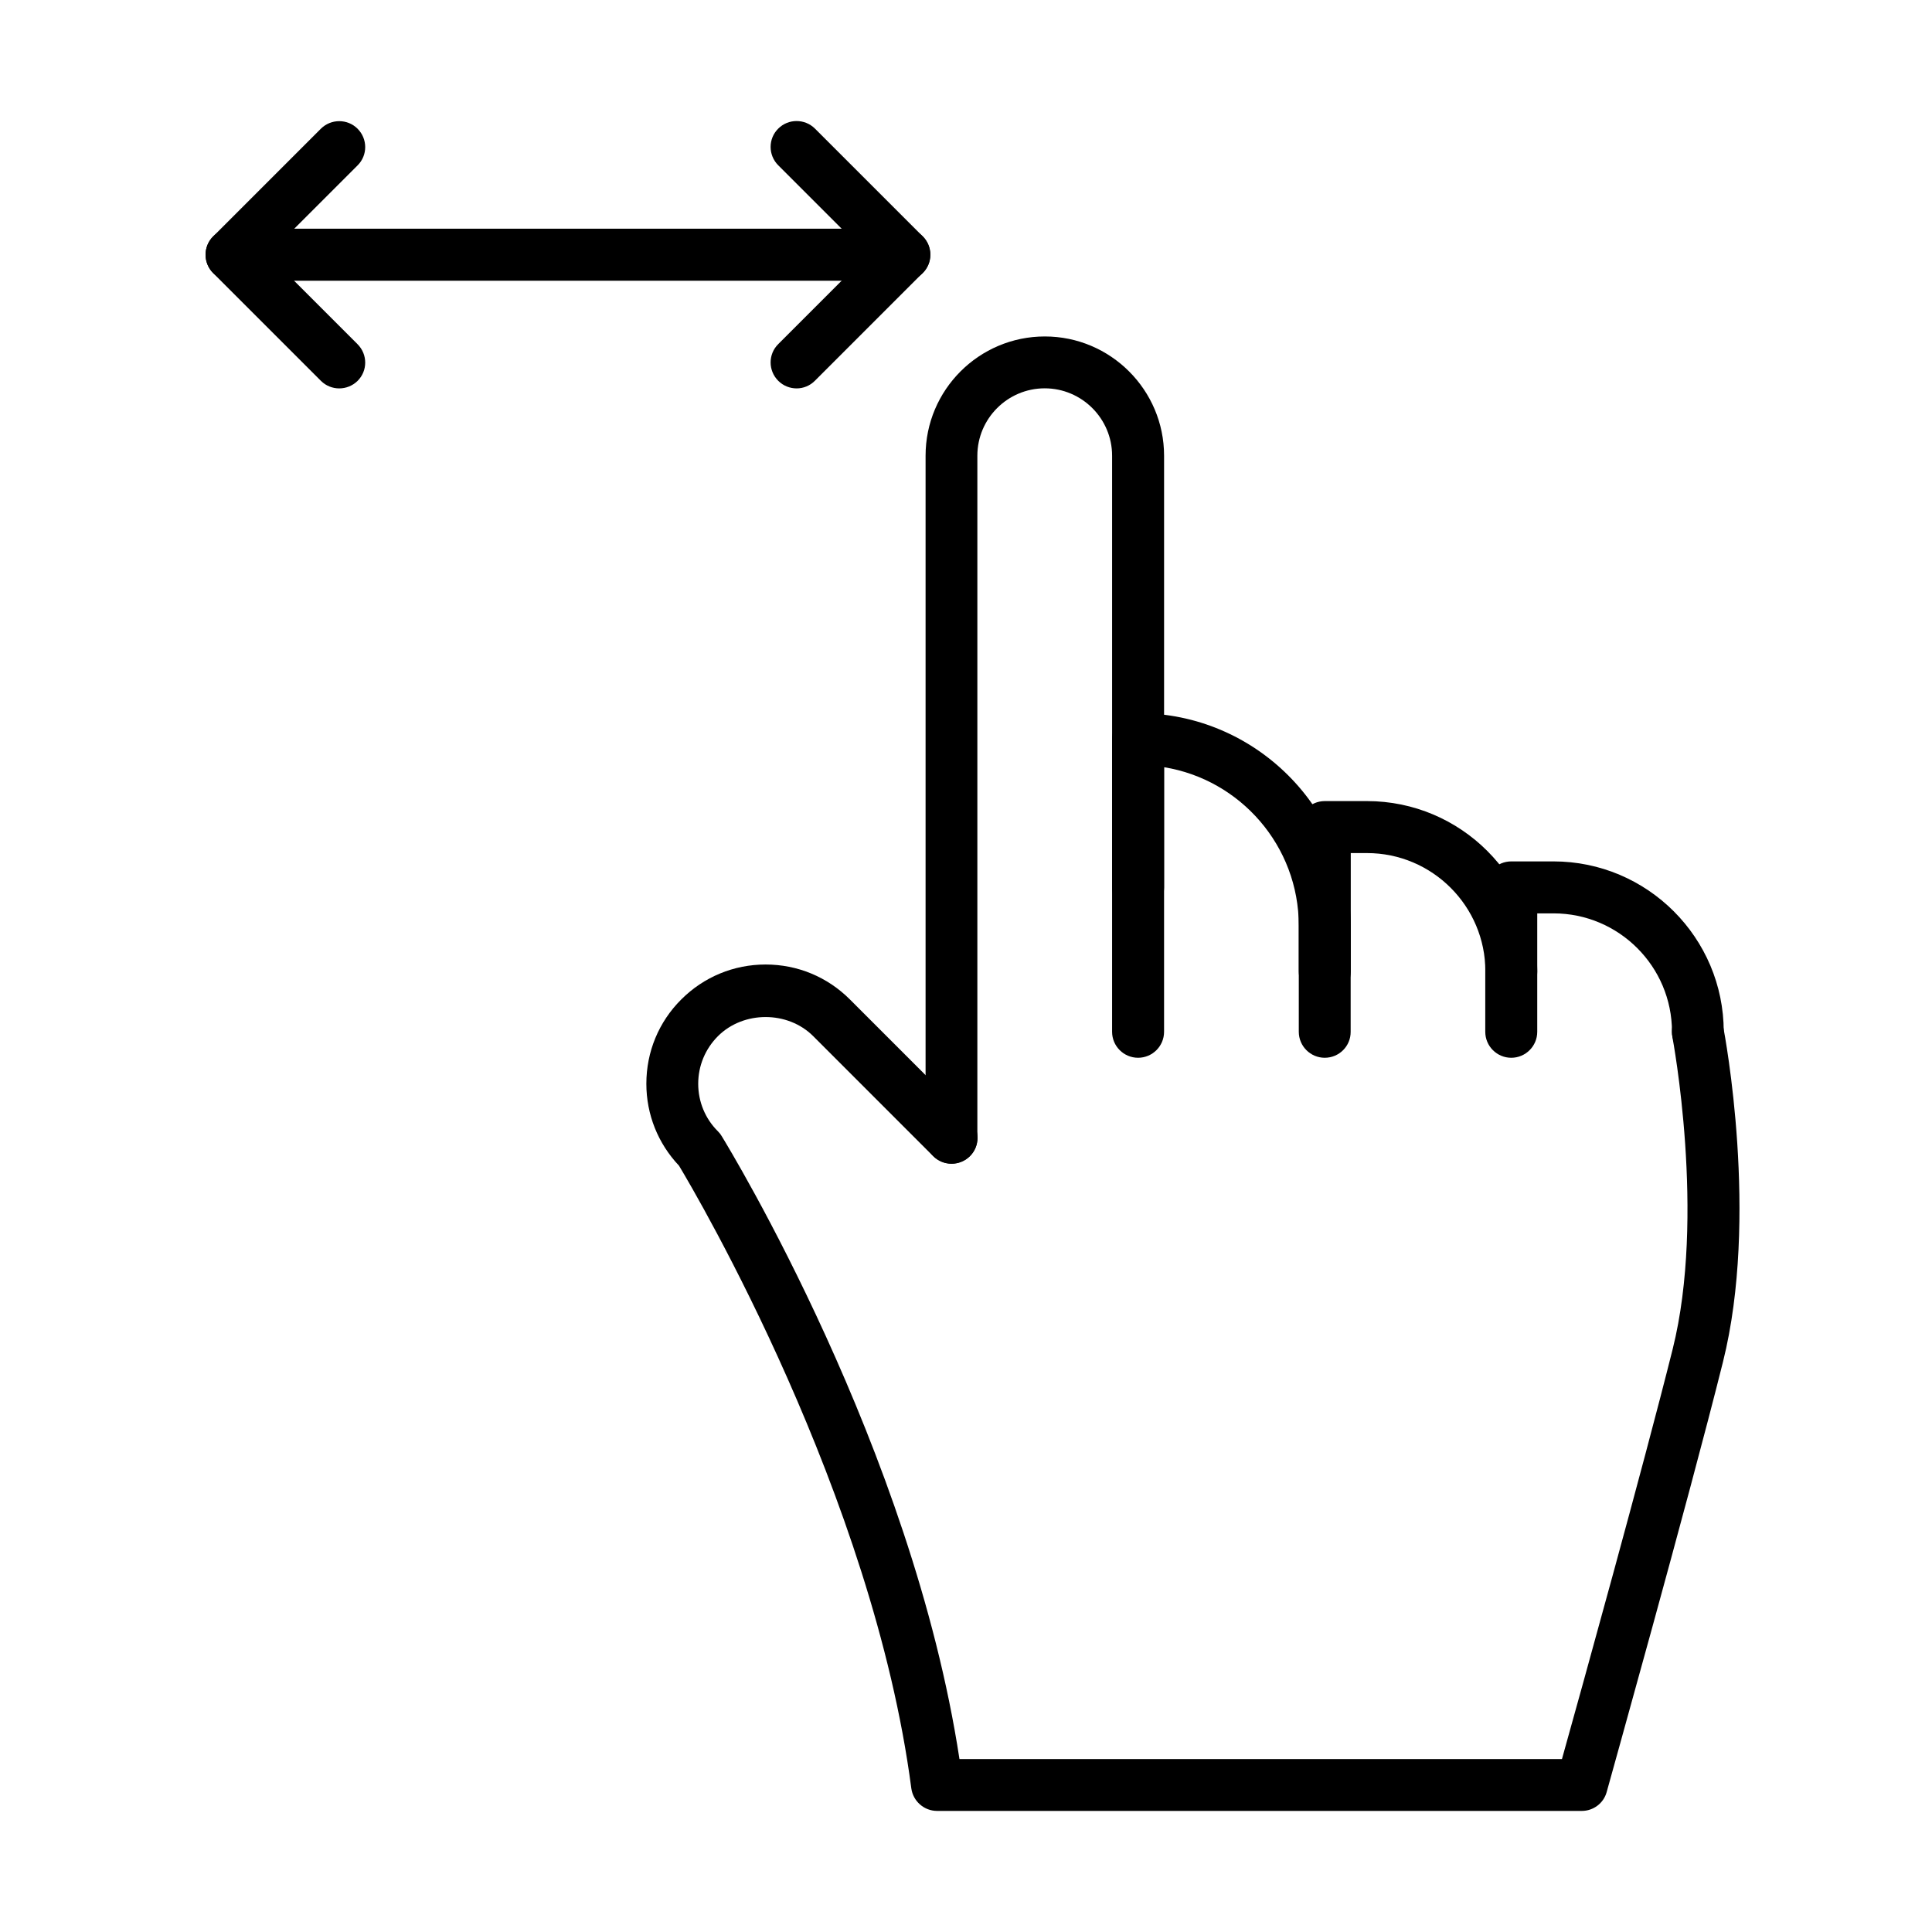 <?xml version="1.0" encoding="UTF-8"?>
<!-- Uploaded to: ICON Repo, www.iconrepo.com, Generator: ICON Repo Mixer Tools -->
<svg fill="#000000" width="800px" height="800px" version="1.1" viewBox="144 144 512 512" xmlns="http://www.w3.org/2000/svg">
 <g>
  <path d="m396.18 452.37c-3.805 0-6.891-3.086-6.891-6.887v-180.72c0-17.438 14.168-31.598 31.605-31.598 17.41 0 31.598 14.188 31.598 31.598v114.41c0 3.801-3.082 6.887-6.887 6.887-3.801 0-6.887-3.086-6.887-6.887v-114.41c0-9.832-8.02-17.852-17.855-17.852s-17.852 8.02-17.852 17.852v180.72c0.055 3.828-3.031 6.887-6.832 6.887z"/>
  <path d="m495.08 424.32c-3.801 0-6.887-3.086-6.887-6.887v-28.102c0-21.129-15.48-38.734-35.703-42.012v70.113c0 3.801-3.082 6.887-6.887 6.887-3.801 0-6.887-3.086-6.887-6.887v-77.551c0-3.801 3.086-6.887 6.887-6.887 31.047 0 56.336 25.262 56.336 56.336v28.102c0.027 3.801-3.059 6.887-6.859 6.887z"/>
  <path d="m544.53 408.34c-3.805 0-6.887-3.086-6.887-6.891 0-17.301-14.078-31.375-31.379-31.375h-4.297v31.375c0 3.805-3.086 6.891-6.887 6.891s-6.887-3.086-6.887-6.891v-38.266c0-3.801 3.086-6.887 6.887-6.887h11.184c24.906 0 45.125 20.25 45.125 45.125 0.027 3.859-3.059 6.918-6.859 6.918z"/>
  <path d="m593.98 424.32c-3.801 0-6.887-3.086-6.887-6.887 0-17.301-14.082-31.379-31.383-31.379h-4.324v31.379c0 3.801-3.086 6.887-6.887 6.887s-6.887-3.086-6.887-6.887v-38.266c0-3.801 3.086-6.887 6.887-6.887h11.184c24.879 0 45.125 20.246 45.125 45.125 0.055 3.856-3.027 6.914-6.828 6.914z"/>
  <path d="m563.2 623.91h-170.86c-3.445 0-6.363-2.562-6.832-5.977-10.168-77.633-56.832-157.17-61.57-165.02-5.566-5.894-8.648-13.555-8.648-21.711 0-8.457 3.277-16.391 9.254-22.34 5.981-5.977 13.914-9.258 22.344-9.258 8.457 0 16.363 3.281 22.344 9.258l31.812 31.82c2.699 2.699 2.699 7.023 0 9.723-2.699 2.672-7.055 2.672-9.727 0l-31.812-31.82c-6.75-6.746-18.484-6.746-25.234 0-3.363 3.363-5.238 7.852-5.238 12.617 0 4.769 1.848 9.258 5.238 12.621 0.387 0.383 0.711 0.797 0.988 1.266 2.094 3.418 50.473 82.895 63.008 165.07h159.67c4.93-17.633 21.512-77.332 29.336-108.62 8.844-35.375 0.004-82.289-0.078-82.758-0.719-3.719 1.734-7.328 5.453-8.043 3.719-0.746 7.328 1.707 8.043 5.453 0.387 2.039 9.508 50.359-0.078 88.707-9.23 37-30.641 113.25-30.832 114.03-0.801 2.918-3.5 4.984-6.586 4.984z"/>
  <path d="m355.12 246.93c-1.762 0-3.523-0.664-4.875-2.012-2.699-2.699-2.699-7.055 0-9.727l23.695-23.691-23.695-23.691c-2.699-2.699-2.699-7.055 0-9.727 2.672-2.672 7.027-2.672 9.727 0l28.543 28.543c2.699 2.699 2.699 7.051 0 9.723l-28.543 28.543c-1.324 1.348-3.086 2.039-4.852 2.039z"/>
  <path d="m233.91 246.93c-1.762 0-3.527-0.66-4.875-2.012l-28.539-28.539c-2.699-2.703-2.699-7.055 0-9.727l28.539-28.539c2.699-2.672 7.051-2.672 9.723 0 2.699 2.699 2.699 7.051 0 9.723l-23.695 23.691 23.695 23.695c2.699 2.699 2.699 7.051 0 9.723-1.32 1.297-3.086 1.984-4.848 1.984z"/>
  <path d="m383.67 218.39h-178.3c-3.801 0-6.887-3.086-6.887-6.887 0-3.805 3.086-6.891 6.887-6.891h178.3c3.801 0 6.887 3.086 6.887 6.891 0 3.801-3.086 6.887-6.887 6.887z"/>
 </g>
</svg>